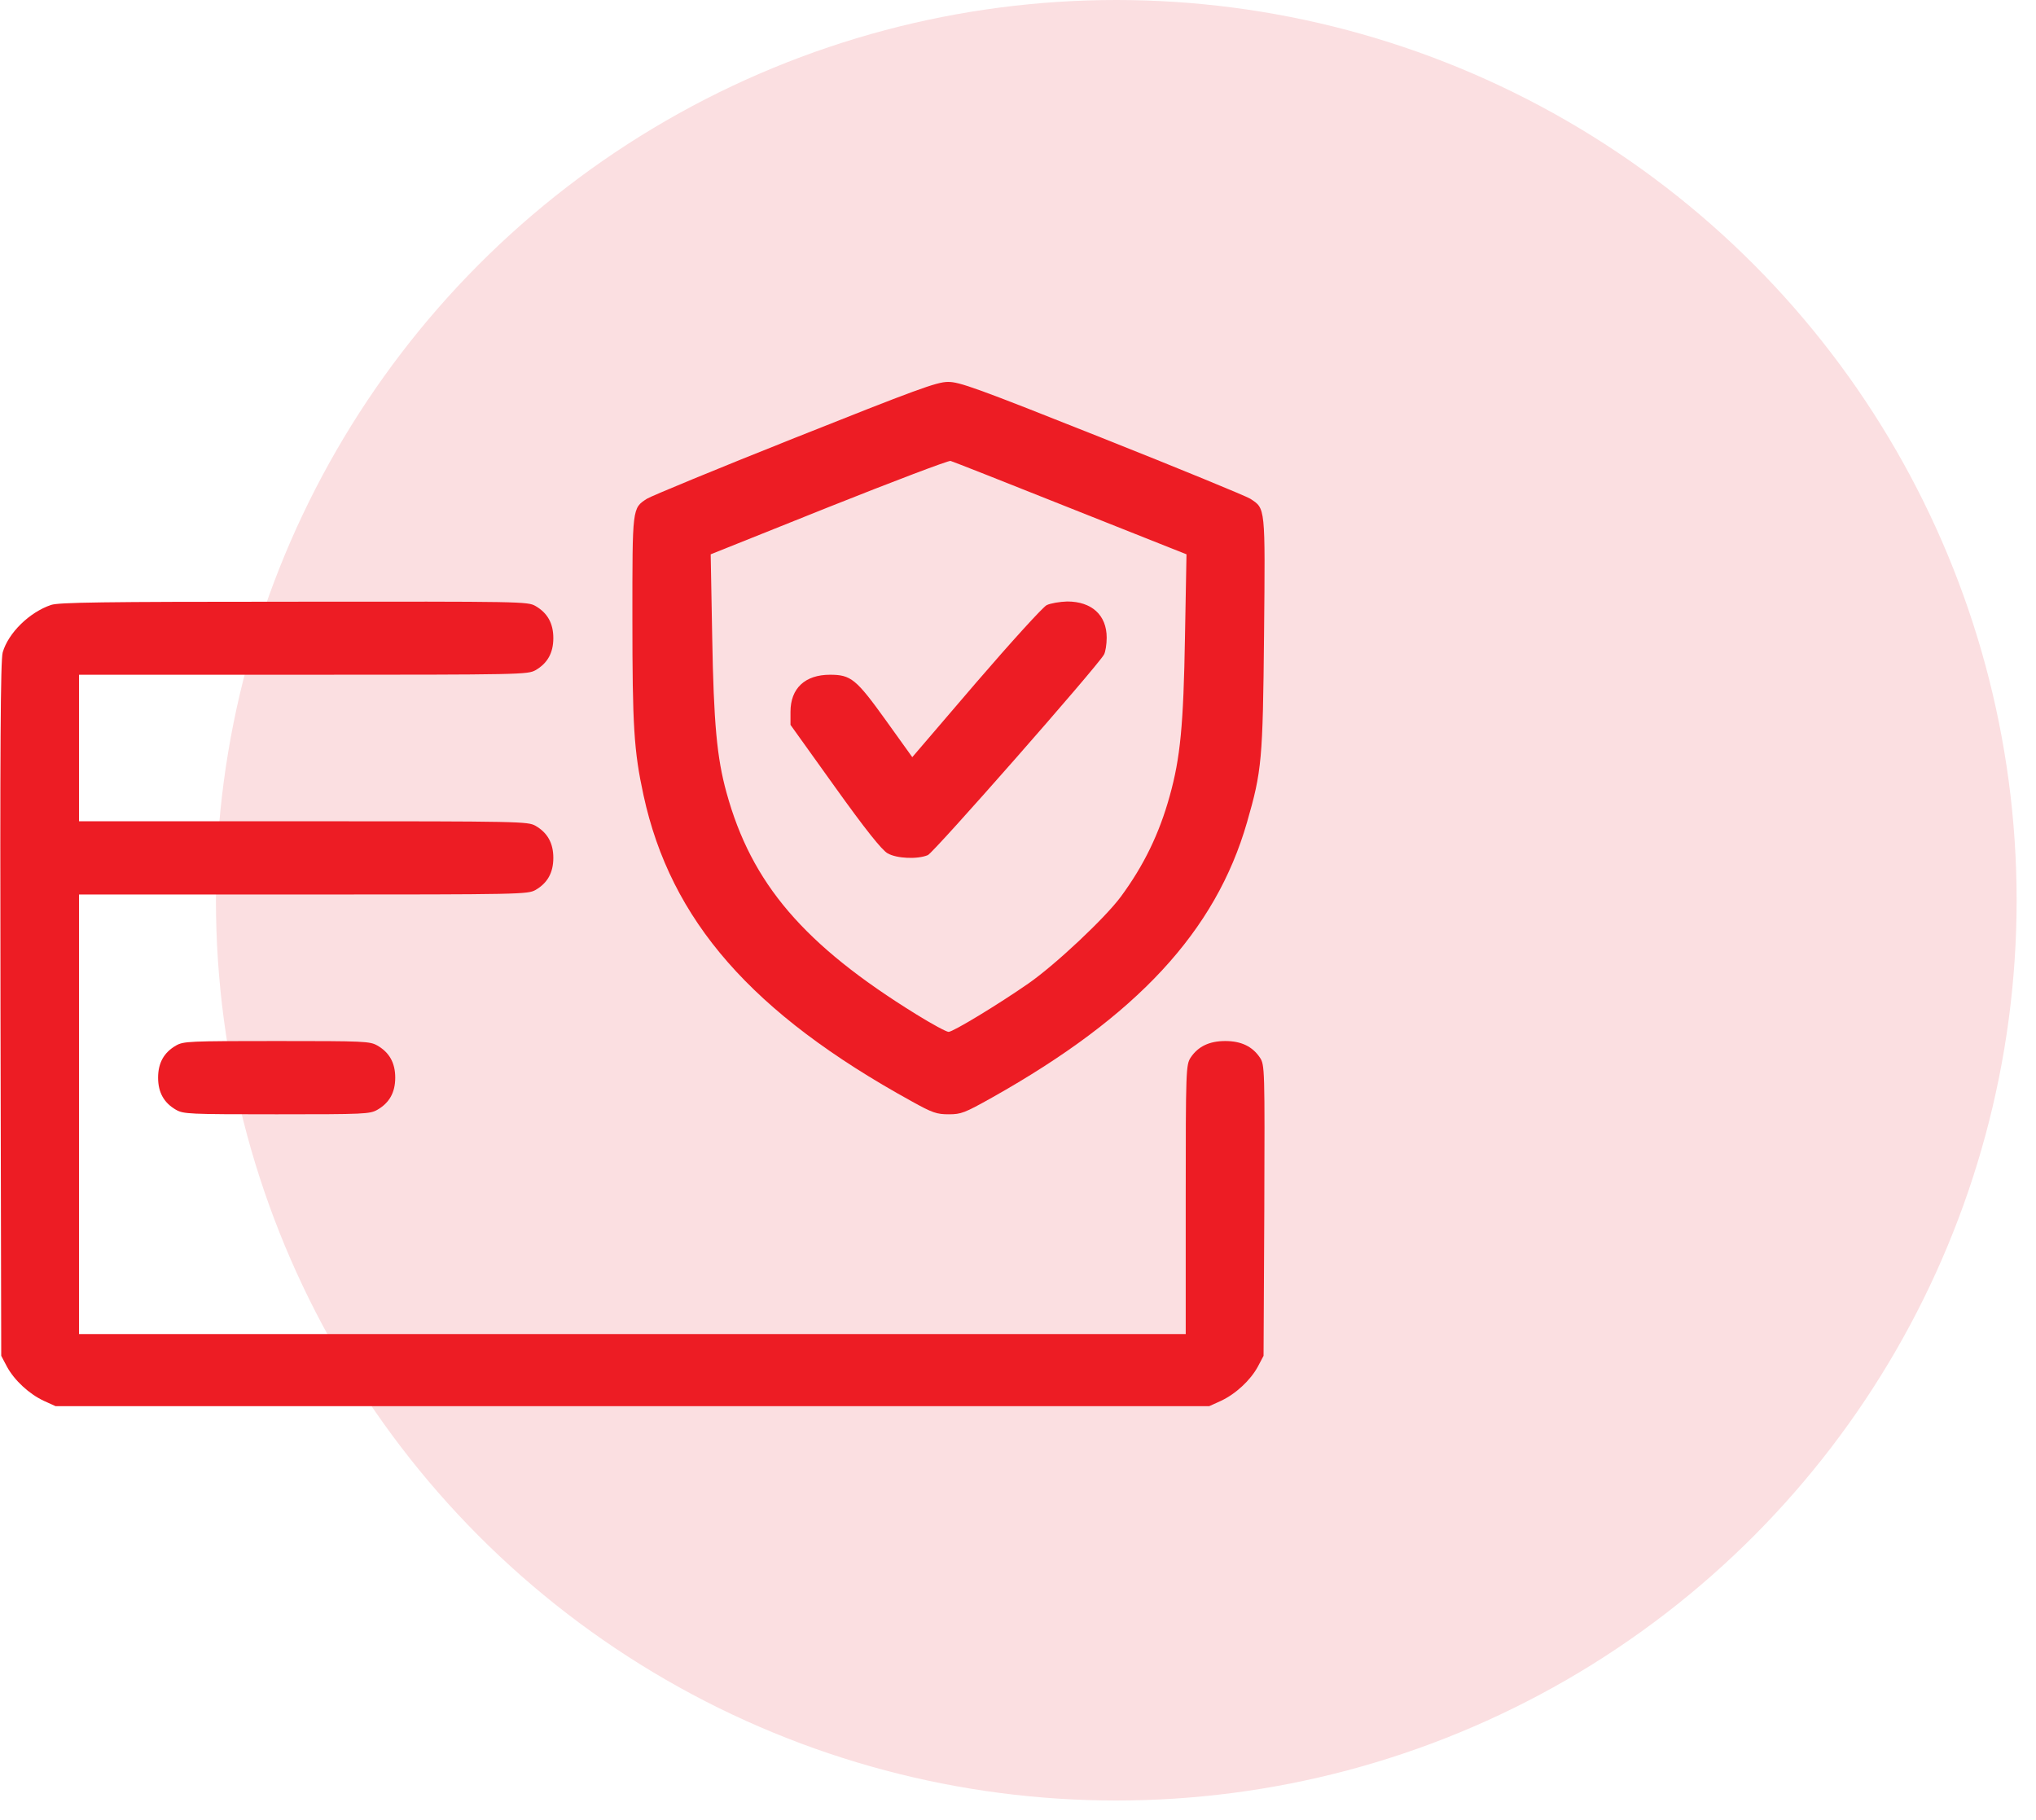 <?xml version="1.0" encoding="UTF-8"?>
<svg xmlns="http://www.w3.org/2000/svg" width="66" height="59" viewBox="0 0 66 59" fill="none">
  <circle cx="36.186" cy="29.186" r="29.186" fill="#FBDFE1"></circle>
  <path d="M25.753 14.201C23.255 15.195 21.101 16.086 20.973 16.168C20.492 16.479 20.5 16.442 20.5 20.042C20.5 23.538 20.548 24.339 20.86 25.779C21.741 29.846 24.376 32.852 29.549 35.702C30.23 36.081 30.366 36.125 30.758 36.125C31.158 36.125 31.27 36.081 32.159 35.583C36.86 32.941 39.407 30.188 40.423 26.662C40.904 24.992 40.936 24.651 40.976 20.569C41.016 16.39 41.024 16.494 40.528 16.168C40.399 16.086 38.237 15.195 35.715 14.193C31.647 12.575 31.094 12.375 30.726 12.382C30.366 12.382 29.685 12.635 25.753 14.201ZM34.69 16.472L38.462 17.971L38.413 20.643C38.365 23.515 38.261 24.577 37.917 25.809C37.581 27.026 37.076 28.065 36.331 29.074C35.819 29.765 34.217 31.271 33.344 31.88C32.352 32.57 30.894 33.453 30.75 33.453C30.678 33.453 30.213 33.201 29.709 32.889C26.057 30.633 24.36 28.644 23.551 25.697C23.239 24.569 23.135 23.441 23.087 20.643L23.038 17.971L26.874 16.435C28.98 15.596 30.758 14.921 30.814 14.943C30.878 14.958 32.624 15.648 34.69 16.472Z" fill="#ED1C24"></path>
  <path d="M33.929 19.619C33.809 19.678 32.776 20.814 31.639 22.135L29.573 24.547L28.716 23.352C27.755 22.016 27.587 21.875 26.906 21.875C26.098 21.875 25.625 22.313 25.625 23.077V23.5L27.066 25.512C28.059 26.9 28.588 27.56 28.772 27.664C29.068 27.835 29.741 27.864 30.077 27.723C30.277 27.634 35.547 21.637 35.787 21.222C35.835 21.14 35.875 20.888 35.875 20.673C35.875 19.938 35.386 19.5 34.594 19.5C34.353 19.507 34.049 19.559 33.929 19.619Z" fill="#ED1C24"></path>
  <path d="M1.658 19.611C0.953 19.849 0.272 20.517 0.088 21.148C0.016 21.385 -8.65875e-05 24.317 0.016 32.711L0.04 43.955L0.224 44.304C0.464 44.749 0.945 45.194 1.425 45.417L1.802 45.588H20.5H39.198L39.575 45.417C40.055 45.194 40.535 44.749 40.776 44.304L40.96 43.955L40.984 39.242C41 34.641 41 34.522 40.84 34.284C40.599 33.928 40.239 33.75 39.719 33.75C39.198 33.75 38.838 33.928 38.598 34.284C38.445 34.522 38.437 34.67 38.437 38.886V43.25H20.5H2.562V36.125V29H9.834C16.936 29 17.105 28.993 17.361 28.852C17.745 28.629 17.937 28.295 17.937 27.812C17.937 27.33 17.745 26.996 17.361 26.773C17.105 26.632 16.936 26.625 9.834 26.625H2.562V24.25V21.875H9.834C16.936 21.875 17.105 21.868 17.361 21.727C17.745 21.504 17.937 21.17 17.937 20.688C17.937 20.205 17.745 19.871 17.361 19.648C17.105 19.5 16.944 19.5 9.529 19.507C3.235 19.507 1.914 19.53 1.658 19.611Z" fill="#ED1C24"></path>
  <path d="M5.702 33.898C5.317 34.121 5.125 34.455 5.125 34.938C5.125 35.42 5.317 35.754 5.702 35.977C5.95 36.118 6.11 36.125 8.969 36.125C11.828 36.125 11.988 36.118 12.236 35.977C12.62 35.754 12.812 35.42 12.812 34.938C12.812 34.455 12.62 34.121 12.236 33.898C11.988 33.757 11.828 33.75 8.969 33.75C6.11 33.75 5.95 33.757 5.702 33.898Z" fill="#ED1C24"></path>
</svg>
